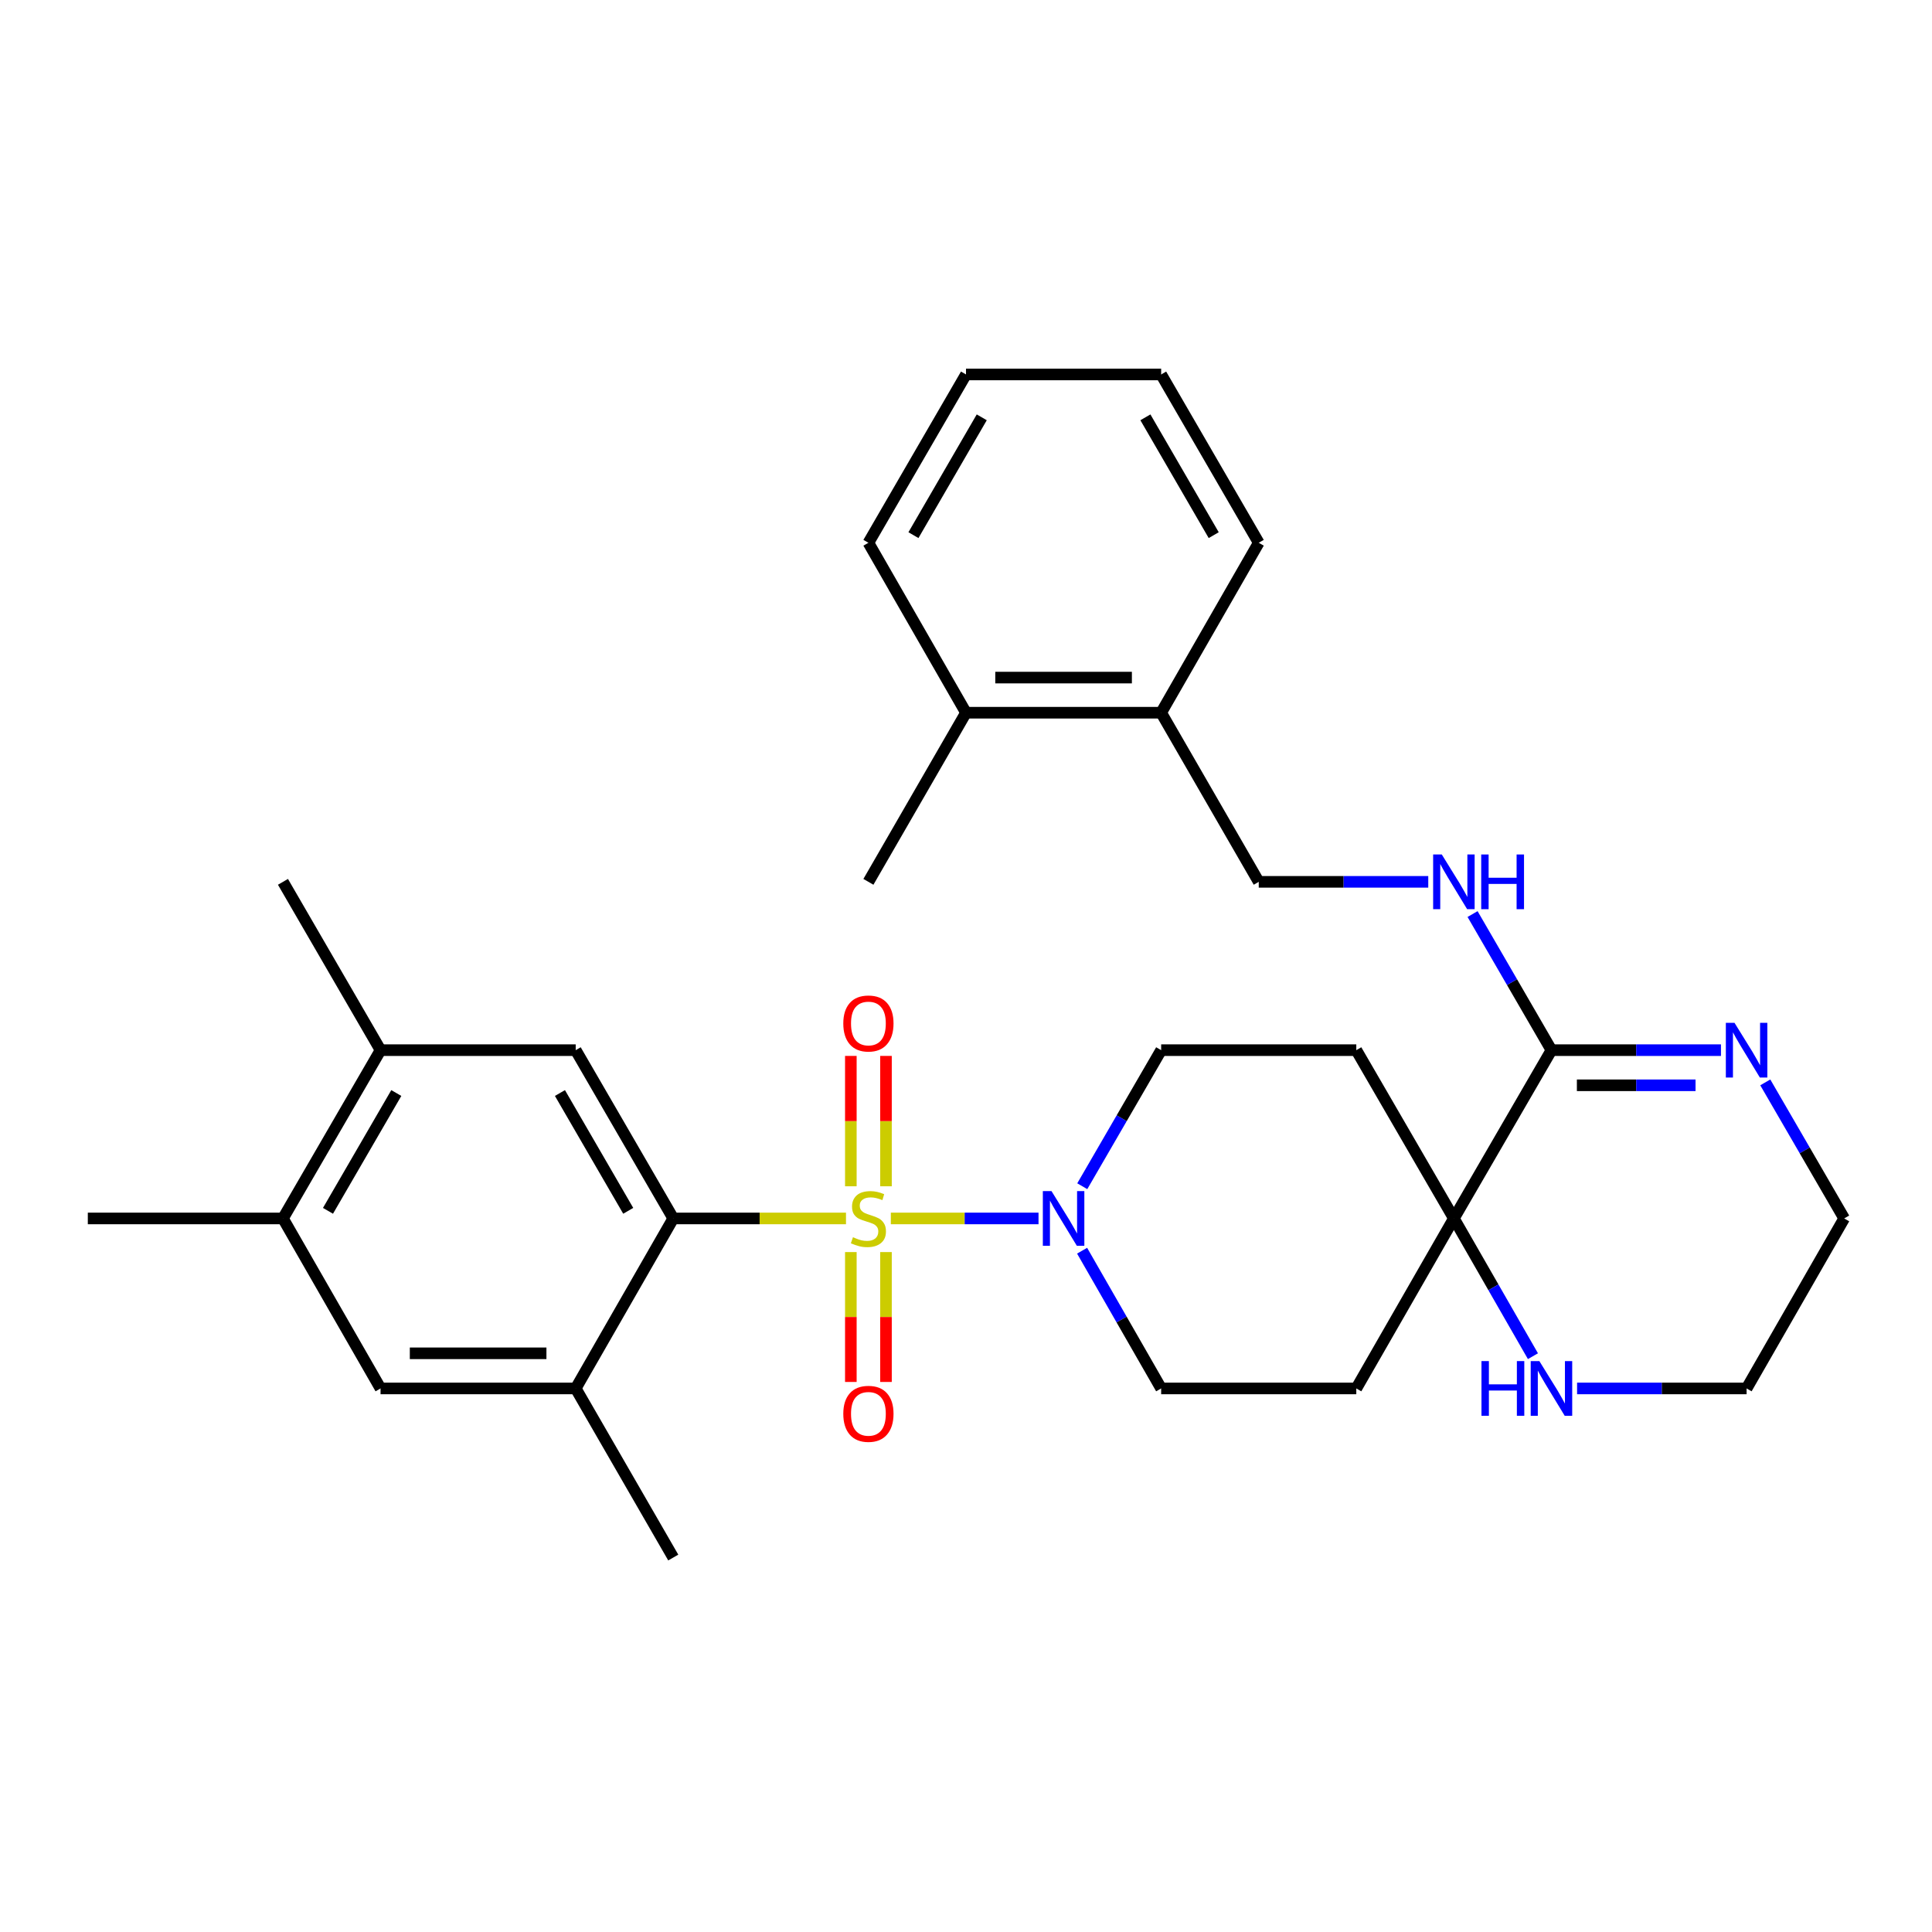 <?xml version='1.0' encoding='iso-8859-1'?>
<svg version='1.1' baseProfile='full'
              xmlns='http://www.w3.org/2000/svg'
                      xmlns:rdkit='http://www.rdkit.org/xml'
                      xmlns:xlink='http://www.w3.org/1999/xlink'
                  xml:space='preserve'
width='1000px' height='1000px' viewBox='0 0 1000 1000'>
<!-- END OF HEADER -->
<rect style='opacity:1.0;fill:#FFFFFF;stroke:none' width='1000' height='1000' x='0' y='0'> </rect>
<path class='bond-0' d='M 437.883,630.664 L 393.179,630.664' style='fill:none;fill-rule:evenodd;stroke:#CCCC00;stroke-width:6px;stroke-linecap:butt;stroke-linejoin:miter;stroke-opacity:1' />
<path class='bond-0' d='M 393.179,630.664 L 348.475,630.664' style='fill:none;fill-rule:evenodd;stroke:#000000;stroke-width:6px;stroke-linecap:butt;stroke-linejoin:miter;stroke-opacity:1' />
<path class='bond-1' d='M 461.094,630.664 L 499.315,630.664' style='fill:none;fill-rule:evenodd;stroke:#CCCC00;stroke-width:6px;stroke-linecap:butt;stroke-linejoin:miter;stroke-opacity:1' />
<path class='bond-1' d='M 499.315,630.664 L 537.536,630.664' style='fill:none;fill-rule:evenodd;stroke:#0000FF;stroke-width:6px;stroke-linecap:butt;stroke-linejoin:miter;stroke-opacity:1' />
<path class='bond-7' d='M 440.396,648.07 L 440.396,681.683' style='fill:none;fill-rule:evenodd;stroke:#CCCC00;stroke-width:6px;stroke-linecap:butt;stroke-linejoin:miter;stroke-opacity:1' />
<path class='bond-7' d='M 440.396,681.683 L 440.396,715.297' style='fill:none;fill-rule:evenodd;stroke:#FF0000;stroke-width:6px;stroke-linecap:butt;stroke-linejoin:miter;stroke-opacity:1' />
<path class='bond-7' d='M 458.58,648.07 L 458.58,681.683' style='fill:none;fill-rule:evenodd;stroke:#CCCC00;stroke-width:6px;stroke-linecap:butt;stroke-linejoin:miter;stroke-opacity:1' />
<path class='bond-7' d='M 458.58,681.683 L 458.58,715.297' style='fill:none;fill-rule:evenodd;stroke:#FF0000;stroke-width:6px;stroke-linecap:butt;stroke-linejoin:miter;stroke-opacity:1' />
<path class='bond-8' d='M 458.58,614.019 L 458.58,580.279' style='fill:none;fill-rule:evenodd;stroke:#CCCC00;stroke-width:6px;stroke-linecap:butt;stroke-linejoin:miter;stroke-opacity:1' />
<path class='bond-8' d='M 458.58,580.279 L 458.58,546.539' style='fill:none;fill-rule:evenodd;stroke:#FF0000;stroke-width:6px;stroke-linecap:butt;stroke-linejoin:miter;stroke-opacity:1' />
<path class='bond-8' d='M 440.396,614.019 L 440.396,580.279' style='fill:none;fill-rule:evenodd;stroke:#CCCC00;stroke-width:6px;stroke-linecap:butt;stroke-linejoin:miter;stroke-opacity:1' />
<path class='bond-8' d='M 440.396,580.279 L 440.396,546.539' style='fill:none;fill-rule:evenodd;stroke:#FF0000;stroke-width:6px;stroke-linecap:butt;stroke-linejoin:miter;stroke-opacity:1' />
<path class='bond-4' d='M 348.475,630.664 L 297.983,543.561' style='fill:none;fill-rule:evenodd;stroke:#000000;stroke-width:6px;stroke-linecap:butt;stroke-linejoin:miter;stroke-opacity:1' />
<path class='bond-4' d='M 325.169,626.718 L 289.825,565.746' style='fill:none;fill-rule:evenodd;stroke:#000000;stroke-width:6px;stroke-linecap:butt;stroke-linejoin:miter;stroke-opacity:1' />
<path class='bond-5' d='M 348.475,630.664 L 297.983,718.655' style='fill:none;fill-rule:evenodd;stroke:#000000;stroke-width:6px;stroke-linecap:butt;stroke-linejoin:miter;stroke-opacity:1' />
<path class='bond-16' d='M 560.181,613.987 L 580.597,578.774' style='fill:none;fill-rule:evenodd;stroke:#0000FF;stroke-width:6px;stroke-linecap:butt;stroke-linejoin:miter;stroke-opacity:1' />
<path class='bond-16' d='M 580.597,578.774 L 601.013,543.561' style='fill:none;fill-rule:evenodd;stroke:#000000;stroke-width:6px;stroke-linecap:butt;stroke-linejoin:miter;stroke-opacity:1' />
<path class='bond-17' d='M 560.094,647.36 L 580.554,683.008' style='fill:none;fill-rule:evenodd;stroke:#0000FF;stroke-width:6px;stroke-linecap:butt;stroke-linejoin:miter;stroke-opacity:1' />
<path class='bond-17' d='M 580.554,683.008 L 601.013,718.655' style='fill:none;fill-rule:evenodd;stroke:#000000;stroke-width:6px;stroke-linecap:butt;stroke-linejoin:miter;stroke-opacity:1' />
<path class='bond-2' d='M 803.03,543.561 L 752.529,630.664' style='fill:none;fill-rule:evenodd;stroke:#000000;stroke-width:6px;stroke-linecap:butt;stroke-linejoin:miter;stroke-opacity:1' />
<path class='bond-6' d='M 803.03,543.561 L 846.899,543.561' style='fill:none;fill-rule:evenodd;stroke:#000000;stroke-width:6px;stroke-linecap:butt;stroke-linejoin:miter;stroke-opacity:1' />
<path class='bond-6' d='M 846.899,543.561 L 890.769,543.561' style='fill:none;fill-rule:evenodd;stroke:#0000FF;stroke-width:6px;stroke-linecap:butt;stroke-linejoin:miter;stroke-opacity:1' />
<path class='bond-6' d='M 816.191,561.746 L 846.899,561.746' style='fill:none;fill-rule:evenodd;stroke:#000000;stroke-width:6px;stroke-linecap:butt;stroke-linejoin:miter;stroke-opacity:1' />
<path class='bond-6' d='M 846.899,561.746 L 877.608,561.746' style='fill:none;fill-rule:evenodd;stroke:#0000FF;stroke-width:6px;stroke-linecap:butt;stroke-linejoin:miter;stroke-opacity:1' />
<path class='bond-9' d='M 803.03,543.561 L 782.613,508.339' style='fill:none;fill-rule:evenodd;stroke:#000000;stroke-width:6px;stroke-linecap:butt;stroke-linejoin:miter;stroke-opacity:1' />
<path class='bond-9' d='M 782.613,508.339 L 762.196,473.116' style='fill:none;fill-rule:evenodd;stroke:#0000FF;stroke-width:6px;stroke-linecap:butt;stroke-linejoin:miter;stroke-opacity:1' />
<path class='bond-3' d='M 752.529,630.664 L 702.017,718.655' style='fill:none;fill-rule:evenodd;stroke:#000000;stroke-width:6px;stroke-linecap:butt;stroke-linejoin:miter;stroke-opacity:1' />
<path class='bond-13' d='M 752.529,630.664 L 772.988,666.311' style='fill:none;fill-rule:evenodd;stroke:#000000;stroke-width:6px;stroke-linecap:butt;stroke-linejoin:miter;stroke-opacity:1' />
<path class='bond-13' d='M 772.988,666.311 L 793.448,701.959' style='fill:none;fill-rule:evenodd;stroke:#0000FF;stroke-width:6px;stroke-linecap:butt;stroke-linejoin:miter;stroke-opacity:1' />
<path class='bond-31' d='M 752.529,630.664 L 702.017,543.561' style='fill:none;fill-rule:evenodd;stroke:#000000;stroke-width:6px;stroke-linecap:butt;stroke-linejoin:miter;stroke-opacity:1' />
<path class='bond-10' d='M 297.983,543.561 L 196.97,543.561' style='fill:none;fill-rule:evenodd;stroke:#000000;stroke-width:6px;stroke-linecap:butt;stroke-linejoin:miter;stroke-opacity:1' />
<path class='bond-11' d='M 297.983,718.655 L 196.97,718.655' style='fill:none;fill-rule:evenodd;stroke:#000000;stroke-width:6px;stroke-linecap:butt;stroke-linejoin:miter;stroke-opacity:1' />
<path class='bond-11' d='M 282.831,700.471 L 212.122,700.471' style='fill:none;fill-rule:evenodd;stroke:#000000;stroke-width:6px;stroke-linecap:butt;stroke-linejoin:miter;stroke-opacity:1' />
<path class='bond-22' d='M 297.983,718.655 L 348.475,806.182' style='fill:none;fill-rule:evenodd;stroke:#000000;stroke-width:6px;stroke-linecap:butt;stroke-linejoin:miter;stroke-opacity:1' />
<path class='bond-33' d='M 913.705,560.239 L 934.125,595.451' style='fill:none;fill-rule:evenodd;stroke:#0000FF;stroke-width:6px;stroke-linecap:butt;stroke-linejoin:miter;stroke-opacity:1' />
<path class='bond-33' d='M 934.125,595.451 L 954.545,630.664' style='fill:none;fill-rule:evenodd;stroke:#000000;stroke-width:6px;stroke-linecap:butt;stroke-linejoin:miter;stroke-opacity:1' />
<path class='bond-18' d='M 739.264,456.439 L 695.394,456.439' style='fill:none;fill-rule:evenodd;stroke:#0000FF;stroke-width:6px;stroke-linecap:butt;stroke-linejoin:miter;stroke-opacity:1' />
<path class='bond-18' d='M 695.394,456.439 L 651.525,456.439' style='fill:none;fill-rule:evenodd;stroke:#000000;stroke-width:6px;stroke-linecap:butt;stroke-linejoin:miter;stroke-opacity:1' />
<path class='bond-24' d='M 196.97,543.561 L 146.458,456.439' style='fill:none;fill-rule:evenodd;stroke:#000000;stroke-width:6px;stroke-linecap:butt;stroke-linejoin:miter;stroke-opacity:1' />
<path class='bond-32' d='M 196.97,543.561 L 146.458,630.664' style='fill:none;fill-rule:evenodd;stroke:#000000;stroke-width:6px;stroke-linecap:butt;stroke-linejoin:miter;stroke-opacity:1' />
<path class='bond-32' d='M 205.123,565.749 L 169.765,626.721' style='fill:none;fill-rule:evenodd;stroke:#000000;stroke-width:6px;stroke-linecap:butt;stroke-linejoin:miter;stroke-opacity:1' />
<path class='bond-12' d='M 196.97,718.655 L 146.458,630.664' style='fill:none;fill-rule:evenodd;stroke:#000000;stroke-width:6px;stroke-linecap:butt;stroke-linejoin:miter;stroke-opacity:1' />
<path class='bond-25' d='M 146.458,630.664 L 45.455,630.664' style='fill:none;fill-rule:evenodd;stroke:#000000;stroke-width:6px;stroke-linecap:butt;stroke-linejoin:miter;stroke-opacity:1' />
<path class='bond-23' d='M 816.295,718.655 L 860.165,718.655' style='fill:none;fill-rule:evenodd;stroke:#0000FF;stroke-width:6px;stroke-linecap:butt;stroke-linejoin:miter;stroke-opacity:1' />
<path class='bond-23' d='M 860.165,718.655 L 904.034,718.655' style='fill:none;fill-rule:evenodd;stroke:#000000;stroke-width:6px;stroke-linecap:butt;stroke-linejoin:miter;stroke-opacity:1' />
<path class='bond-14' d='M 702.017,718.655 L 601.013,718.655' style='fill:none;fill-rule:evenodd;stroke:#000000;stroke-width:6px;stroke-linecap:butt;stroke-linejoin:miter;stroke-opacity:1' />
<path class='bond-15' d='M 702.017,543.561 L 601.013,543.561' style='fill:none;fill-rule:evenodd;stroke:#000000;stroke-width:6px;stroke-linecap:butt;stroke-linejoin:miter;stroke-opacity:1' />
<path class='bond-19' d='M 651.525,456.439 L 601.013,368.902' style='fill:none;fill-rule:evenodd;stroke:#000000;stroke-width:6px;stroke-linecap:butt;stroke-linejoin:miter;stroke-opacity:1' />
<path class='bond-20' d='M 601.013,368.902 L 500,368.902' style='fill:none;fill-rule:evenodd;stroke:#000000;stroke-width:6px;stroke-linecap:butt;stroke-linejoin:miter;stroke-opacity:1' />
<path class='bond-20' d='M 585.861,350.717 L 515.152,350.717' style='fill:none;fill-rule:evenodd;stroke:#000000;stroke-width:6px;stroke-linecap:butt;stroke-linejoin:miter;stroke-opacity:1' />
<path class='bond-26' d='M 601.013,368.902 L 651.525,280.94' style='fill:none;fill-rule:evenodd;stroke:#000000;stroke-width:6px;stroke-linecap:butt;stroke-linejoin:miter;stroke-opacity:1' />
<path class='bond-27' d='M 500,368.902 L 449.488,456.439' style='fill:none;fill-rule:evenodd;stroke:#000000;stroke-width:6px;stroke-linecap:butt;stroke-linejoin:miter;stroke-opacity:1' />
<path class='bond-28' d='M 500,368.902 L 449.488,280.94' style='fill:none;fill-rule:evenodd;stroke:#000000;stroke-width:6px;stroke-linecap:butt;stroke-linejoin:miter;stroke-opacity:1' />
<path class='bond-21' d='M 954.545,630.664 L 904.034,718.655' style='fill:none;fill-rule:evenodd;stroke:#000000;stroke-width:6px;stroke-linecap:butt;stroke-linejoin:miter;stroke-opacity:1' />
<path class='bond-29' d='M 651.525,280.94 L 601.013,193.818' style='fill:none;fill-rule:evenodd;stroke:#000000;stroke-width:6px;stroke-linecap:butt;stroke-linejoin:miter;stroke-opacity:1' />
<path class='bond-29' d='M 628.217,276.993 L 592.859,216.007' style='fill:none;fill-rule:evenodd;stroke:#000000;stroke-width:6px;stroke-linecap:butt;stroke-linejoin:miter;stroke-opacity:1' />
<path class='bond-34' d='M 449.488,280.94 L 500,193.818' style='fill:none;fill-rule:evenodd;stroke:#000000;stroke-width:6px;stroke-linecap:butt;stroke-linejoin:miter;stroke-opacity:1' />
<path class='bond-34' d='M 472.796,276.993 L 508.155,216.007' style='fill:none;fill-rule:evenodd;stroke:#000000;stroke-width:6px;stroke-linecap:butt;stroke-linejoin:miter;stroke-opacity:1' />
<path class='bond-30' d='M 601.013,193.818 L 500,193.818' style='fill:none;fill-rule:evenodd;stroke:#000000;stroke-width:6px;stroke-linecap:butt;stroke-linejoin:miter;stroke-opacity:1' />
<path  class='atom-0' d='M 441.488 640.384
Q 441.808 640.504, 443.128 641.064
Q 444.448 641.624, 445.888 641.984
Q 447.368 642.304, 448.808 642.304
Q 451.488 642.304, 453.048 641.024
Q 454.608 639.704, 454.608 637.424
Q 454.608 635.864, 453.808 634.904
Q 453.048 633.944, 451.848 633.424
Q 450.648 632.904, 448.648 632.304
Q 446.128 631.544, 444.608 630.824
Q 443.128 630.104, 442.048 628.584
Q 441.008 627.064, 441.008 624.504
Q 441.008 620.944, 443.408 618.744
Q 445.848 616.544, 450.648 616.544
Q 453.928 616.544, 457.648 618.104
L 456.728 621.184
Q 453.328 619.784, 450.768 619.784
Q 448.008 619.784, 446.488 620.944
Q 444.968 622.064, 445.008 624.024
Q 445.008 625.544, 445.768 626.464
Q 446.568 627.384, 447.688 627.904
Q 448.848 628.424, 450.768 629.024
Q 453.328 629.824, 454.848 630.624
Q 456.368 631.424, 457.448 633.064
Q 458.568 634.664, 458.568 637.424
Q 458.568 641.344, 455.928 643.464
Q 453.328 645.544, 448.968 645.544
Q 446.448 645.544, 444.528 644.984
Q 442.648 644.464, 440.408 643.544
L 441.488 640.384
' fill='#CCCC00'/>
<path  class='atom-2' d='M 544.252 616.504
L 553.532 631.504
Q 554.452 632.984, 555.932 635.664
Q 557.412 638.344, 557.492 638.504
L 557.492 616.504
L 561.252 616.504
L 561.252 644.824
L 557.372 644.824
L 547.412 628.424
Q 546.252 626.504, 545.012 624.304
Q 543.812 622.104, 543.452 621.424
L 543.452 644.824
L 539.772 644.824
L 539.772 616.504
L 544.252 616.504
' fill='#0000FF'/>
<path  class='atom-7' d='M 897.774 529.401
L 907.054 544.401
Q 907.974 545.881, 909.454 548.561
Q 910.934 551.241, 911.014 551.401
L 911.014 529.401
L 914.774 529.401
L 914.774 557.721
L 910.894 557.721
L 900.934 541.321
Q 899.774 539.401, 898.534 537.201
Q 897.334 535.001, 896.974 534.321
L 896.974 557.721
L 893.294 557.721
L 893.294 529.401
L 897.774 529.401
' fill='#0000FF'/>
<path  class='atom-8' d='M 436.488 731.788
Q 436.488 724.988, 439.848 721.188
Q 443.208 717.388, 449.488 717.388
Q 455.768 717.388, 459.128 721.188
Q 462.488 724.988, 462.488 731.788
Q 462.488 738.668, 459.088 742.588
Q 455.688 746.468, 449.488 746.468
Q 443.248 746.468, 439.848 742.588
Q 436.488 738.708, 436.488 731.788
M 449.488 743.268
Q 453.808 743.268, 456.128 740.388
Q 458.488 737.468, 458.488 731.788
Q 458.488 726.228, 456.128 723.428
Q 453.808 720.588, 449.488 720.588
Q 445.168 720.588, 442.808 723.388
Q 440.488 726.188, 440.488 731.788
Q 440.488 737.508, 442.808 740.388
Q 445.168 743.268, 449.488 743.268
' fill='#FF0000'/>
<path  class='atom-9' d='M 436.488 529.751
Q 436.488 522.951, 439.848 519.151
Q 443.208 515.351, 449.488 515.351
Q 455.768 515.351, 459.128 519.151
Q 462.488 522.951, 462.488 529.751
Q 462.488 536.631, 459.088 540.551
Q 455.688 544.431, 449.488 544.431
Q 443.248 544.431, 439.848 540.551
Q 436.488 536.671, 436.488 529.751
M 449.488 541.231
Q 453.808 541.231, 456.128 538.351
Q 458.488 535.431, 458.488 529.751
Q 458.488 524.191, 456.128 521.391
Q 453.808 518.551, 449.488 518.551
Q 445.168 518.551, 442.808 521.351
Q 440.488 524.151, 440.488 529.751
Q 440.488 535.471, 442.808 538.351
Q 445.168 541.231, 449.488 541.231
' fill='#FF0000'/>
<path  class='atom-10' d='M 746.269 442.279
L 755.549 457.279
Q 756.469 458.759, 757.949 461.439
Q 759.429 464.119, 759.509 464.279
L 759.509 442.279
L 763.269 442.279
L 763.269 470.599
L 759.389 470.599
L 749.429 454.199
Q 748.269 452.279, 747.029 450.079
Q 745.829 447.879, 745.469 447.199
L 745.469 470.599
L 741.789 470.599
L 741.789 442.279
L 746.269 442.279
' fill='#0000FF'/>
<path  class='atom-10' d='M 766.669 442.279
L 770.509 442.279
L 770.509 454.319
L 784.989 454.319
L 784.989 442.279
L 788.829 442.279
L 788.829 470.599
L 784.989 470.599
L 784.989 457.519
L 770.509 457.519
L 770.509 470.599
L 766.669 470.599
L 766.669 442.279
' fill='#0000FF'/>
<path  class='atom-14' d='M 766.81 704.495
L 770.65 704.495
L 770.65 716.535
L 785.13 716.535
L 785.13 704.495
L 788.97 704.495
L 788.97 732.815
L 785.13 732.815
L 785.13 719.735
L 770.65 719.735
L 770.65 732.815
L 766.81 732.815
L 766.81 704.495
' fill='#0000FF'/>
<path  class='atom-14' d='M 796.77 704.495
L 806.05 719.495
Q 806.97 720.975, 808.45 723.655
Q 809.93 726.335, 810.01 726.495
L 810.01 704.495
L 813.77 704.495
L 813.77 732.815
L 809.89 732.815
L 799.93 716.415
Q 798.77 714.495, 797.53 712.295
Q 796.33 710.095, 795.97 709.415
L 795.97 732.815
L 792.29 732.815
L 792.29 704.495
L 796.77 704.495
' fill='#0000FF'/>
</svg>
